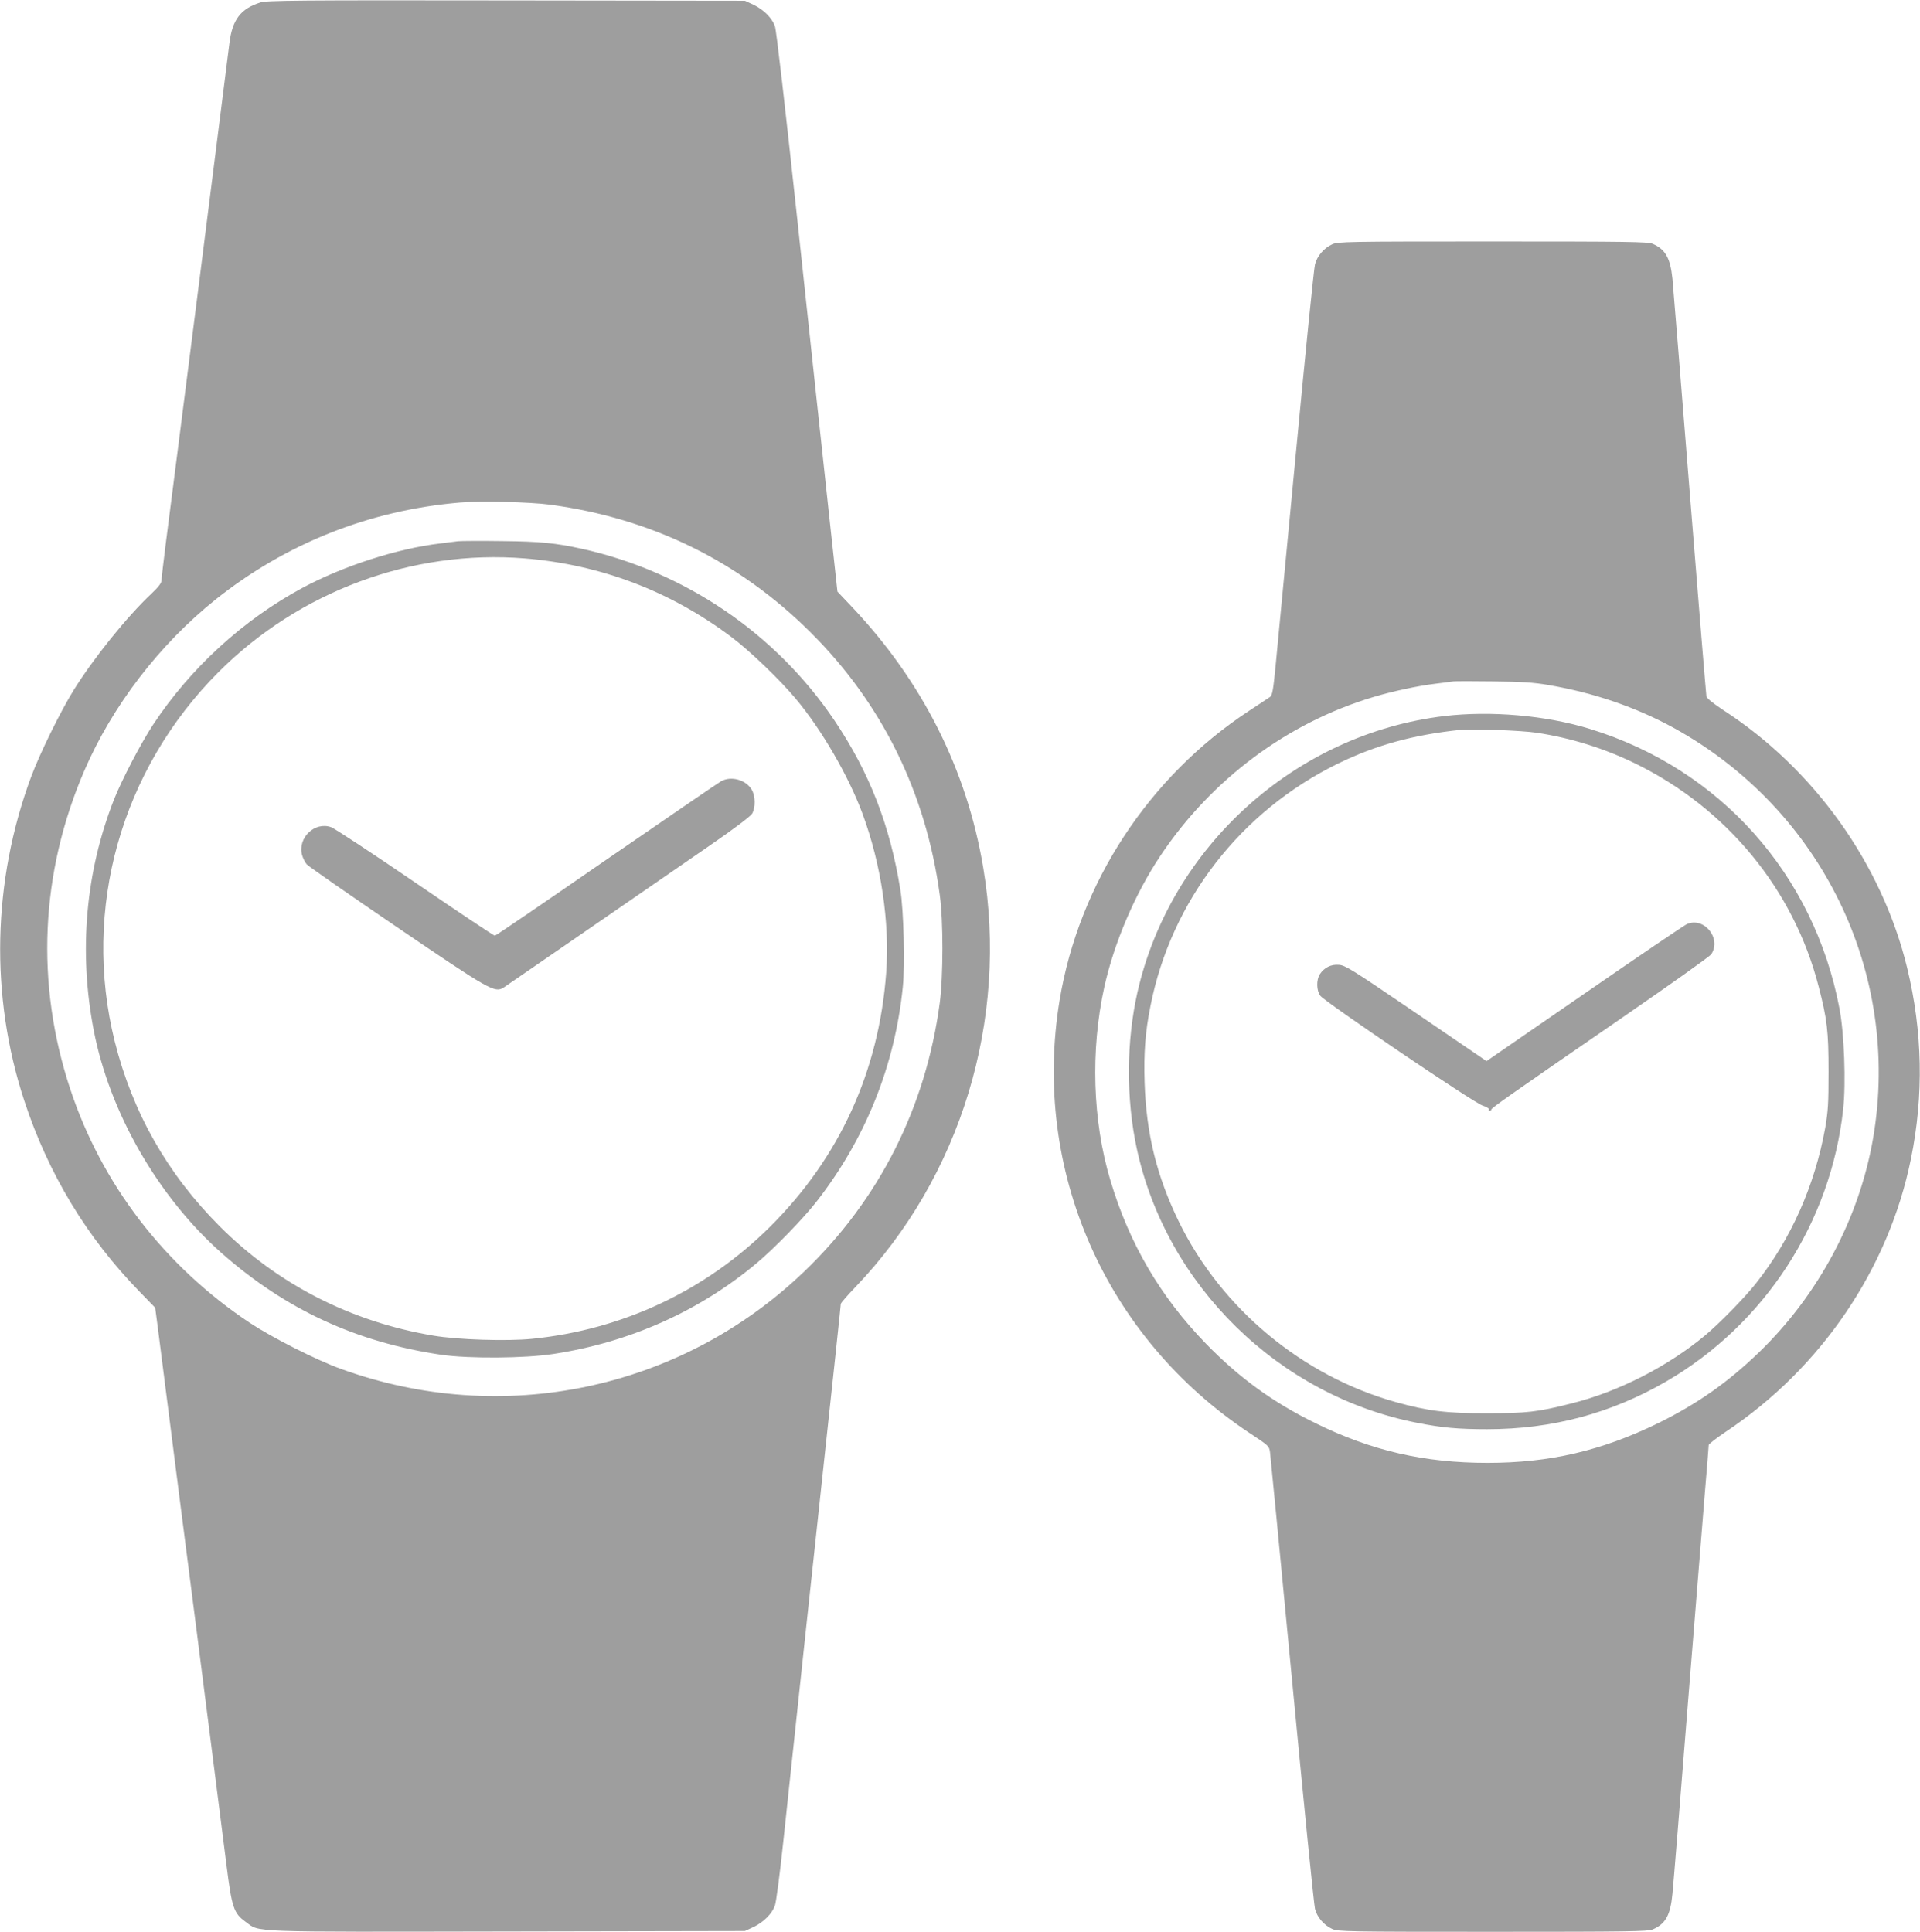 <?xml version="1.0" standalone="no"?>
<!DOCTYPE svg PUBLIC "-//W3C//DTD SVG 20010904//EN"
 "http://www.w3.org/TR/2001/REC-SVG-20010904/DTD/svg10.dtd">
<svg version="1.0" xmlns="http://www.w3.org/2000/svg"
 width="1272pt" height="1280pt" viewBox="0 0 1272 1280"
 preserveAspectRatio="xMidYMid meet">
<g transform="translate(0,1280) scale(0.1,-0.1)"
fill="#9e9e9e" stroke="none">
<path d="M1726 12784 c-131 -41 -187 -114 -206 -270 -20 -165 -368 -2903 -420
-3301 -16 -128 -30 -244 -30 -258 0 -18 -18 -42 -66 -88 -162 -152 -382 -425
-516 -640 -88 -142 -223 -417 -281 -572 -258 -694 -274 -1456 -46 -2149 159
-484 414 -906 765 -1266 l102 -105 16 -120 c8 -66 72 -563 141 -1105 70 -542
162 -1262 205 -1600 43 -338 93 -727 110 -864 36 -287 48 -323 128 -381 97
-70 -8 -66 1737 -63 l1570 3 56 26 c67 32 123 87 143 143 8 22 33 212 55 421
22 209 90 841 150 1405 204 1892 231 2148 231 2160 0 6 44 57 98 113 697 728
1015 1771 846 2777 -109 652 -405 1239 -874 1733 l-92 97 -44 403 c-81 747
-93 860 -224 2082 -79 733 -137 1237 -146 1261 -20 56 -76 111 -143 143 l-56
26 -1580 2 c-1384 2 -1586 0 -1629 -13z m1919 -3328 c674 -91 1252 -375 1725
-846 475 -473 764 -1062 856 -1740 24 -173 23 -538 0 -715 -93 -693 -400
-1302 -897 -1779 -819 -787 -2004 -1035 -3074 -645 -163 59 -452 206 -599 303
-565 376 -983 920 -1191 1551 -231 699 -198 1431 94 2109 185 429 499 838 871
1135 464 370 1018 590 1615 641 136 12 465 4 600 -14z"/>
<path d="M3035 9214 c-16 -2 -70 -9 -120 -15 -284 -34 -640 -149 -909 -293
-393 -211 -745 -533 -992 -908 -79 -120 -206 -363 -258 -494 -189 -479 -236
-1008 -135 -1531 105 -543 424 -1100 845 -1474 424 -375 894 -593 1459 -676
182 -26 552 -24 744 6 502 77 963 283 1341 599 119 99 314 300 401 412 323
415 517 898 570 1419 15 144 6 510 -16 644 -68 426 -204 777 -436 1122 -389
578 -992 988 -1675 1139 -174 38 -271 48 -529 51 -143 2 -273 1 -290 -1z m442
-114 c502 -41 966 -217 1370 -522 120 -90 319 -281 425 -408 171 -204 351
-514 443 -764 123 -334 180 -718 156 -1051 -48 -654 -310 -1227 -771 -1685
-424 -421 -975 -681 -1575 -741 -168 -17 -494 -6 -654 21 -547 92 -1033 341
-1416 725 -346 346 -577 754 -695 1225 -218 876 42 1801 689 2448 535 535
1282 812 2028 752z"/>
<path d="M4778 7624 c-15 -8 -357 -242 -759 -519 -402 -278 -735 -505 -741
-505 -6 0 -243 158 -527 352 -284 194 -535 359 -557 367 -109 39 -223 -70
-193 -184 6 -22 21 -51 32 -63 12 -13 279 -199 592 -412 621 -422 653 -441
712 -403 26 17 753 518 1363 939 164 113 272 195 283 213 23 40 22 117 -3 159
-40 66 -136 92 -202 56z"/>
<path d="M8825 11181 c-53 -24 -99 -77 -113 -132 -7 -24 -64 -588 -127 -1254
-63 -665 -124 -1298 -134 -1405 -16 -165 -22 -196 -37 -208 -11 -7 -73 -49
-139 -92 -664 -436 -1126 -1141 -1255 -1917 -186 -1125 303 -2237 1261 -2870
124 -82 127 -84 133 -126 3 -23 69 -703 146 -1512 77 -808 145 -1490 152
-1514 14 -55 60 -108 113 -132 38 -18 95 -19 1063 -19 901 0 1027 2 1060 15
86 36 119 95 132 237 6 57 51 612 100 1233 50 622 102 1264 115 1428 14 164
25 304 25 312 0 7 51 46 113 88 632 421 1079 1079 1227 1808 86 420 77 847
-25 1266 -167 688 -616 1318 -1220 1709 -65 43 -107 77 -110 89 -2 11 -52 616
-110 1345 -58 729 -110 1369 -115 1423 -14 137 -47 196 -132 232 -33 13 -159
15 -1060 15 -968 0 -1025 -1 -1063 -19z m1434 -2920 c304 -52 584 -149 833
-286 977 -541 1503 -1623 1318 -2713 -91 -532 -361 -1040 -756 -1422 -208
-201 -413 -344 -669 -470 -375 -183 -719 -263 -1130 -263 -419 0 -768 80
-1140 263 -282 138 -506 301 -725 526 -303 312 -509 664 -634 1084 -118 393
-132 861 -40 1280 65 293 203 617 372 870 337 505 839 880 1409 1051 125 38
299 75 408 88 50 6 101 13 115 15 14 3 135 3 270 1 194 -2 271 -7 369 -24z"/>
<path d="M9566 8055 c-985 -119 -1813 -866 -2031 -1832 -73 -325 -75 -703 -4
-1033 196 -909 942 -1639 1859 -1818 163 -32 270 -42 462 -42 429 0 820 104
1186 316 653 379 1091 1053 1173 1804 19 173 7 507 -25 670 -169 888 -791
1585 -1652 1850 -291 90 -659 122 -968 85z m614 -110 c229 -35 446 -103 654
-204 606 -297 1048 -833 1214 -1476 57 -220 66 -296 66 -565 0 -212 -3 -262
-22 -373 -69 -383 -228 -740 -460 -1032 -74 -94 -239 -262 -334 -342 -248
-207 -577 -375 -886 -452 -229 -58 -297 -65 -562 -65 -270 -1 -392 15 -604 74
-620 174 -1154 619 -1436 1195 -147 302 -216 583 -227 922 -6 195 4 335 39
508 137 696 597 1290 1243 1606 251 122 497 190 810 223 82 8 404 -4 505 -19z"/>
<path d="M11174 6676 c-17 -8 -323 -215 -679 -461 l-647 -446 -57 39 c-31 21
-240 164 -465 317 -365 248 -414 279 -455 282 -52 5 -98 -18 -127 -62 -24 -37
-23 -109 3 -143 31 -41 1015 -708 1074 -727 27 -9 47 -21 43 -26 -3 -5 0 -9 5
-9 6 0 11 4 11 8 0 10 103 83 864 607 318 219 585 409 593 422 70 106 -49 251
-163 199z"/>
</g>
</svg>
